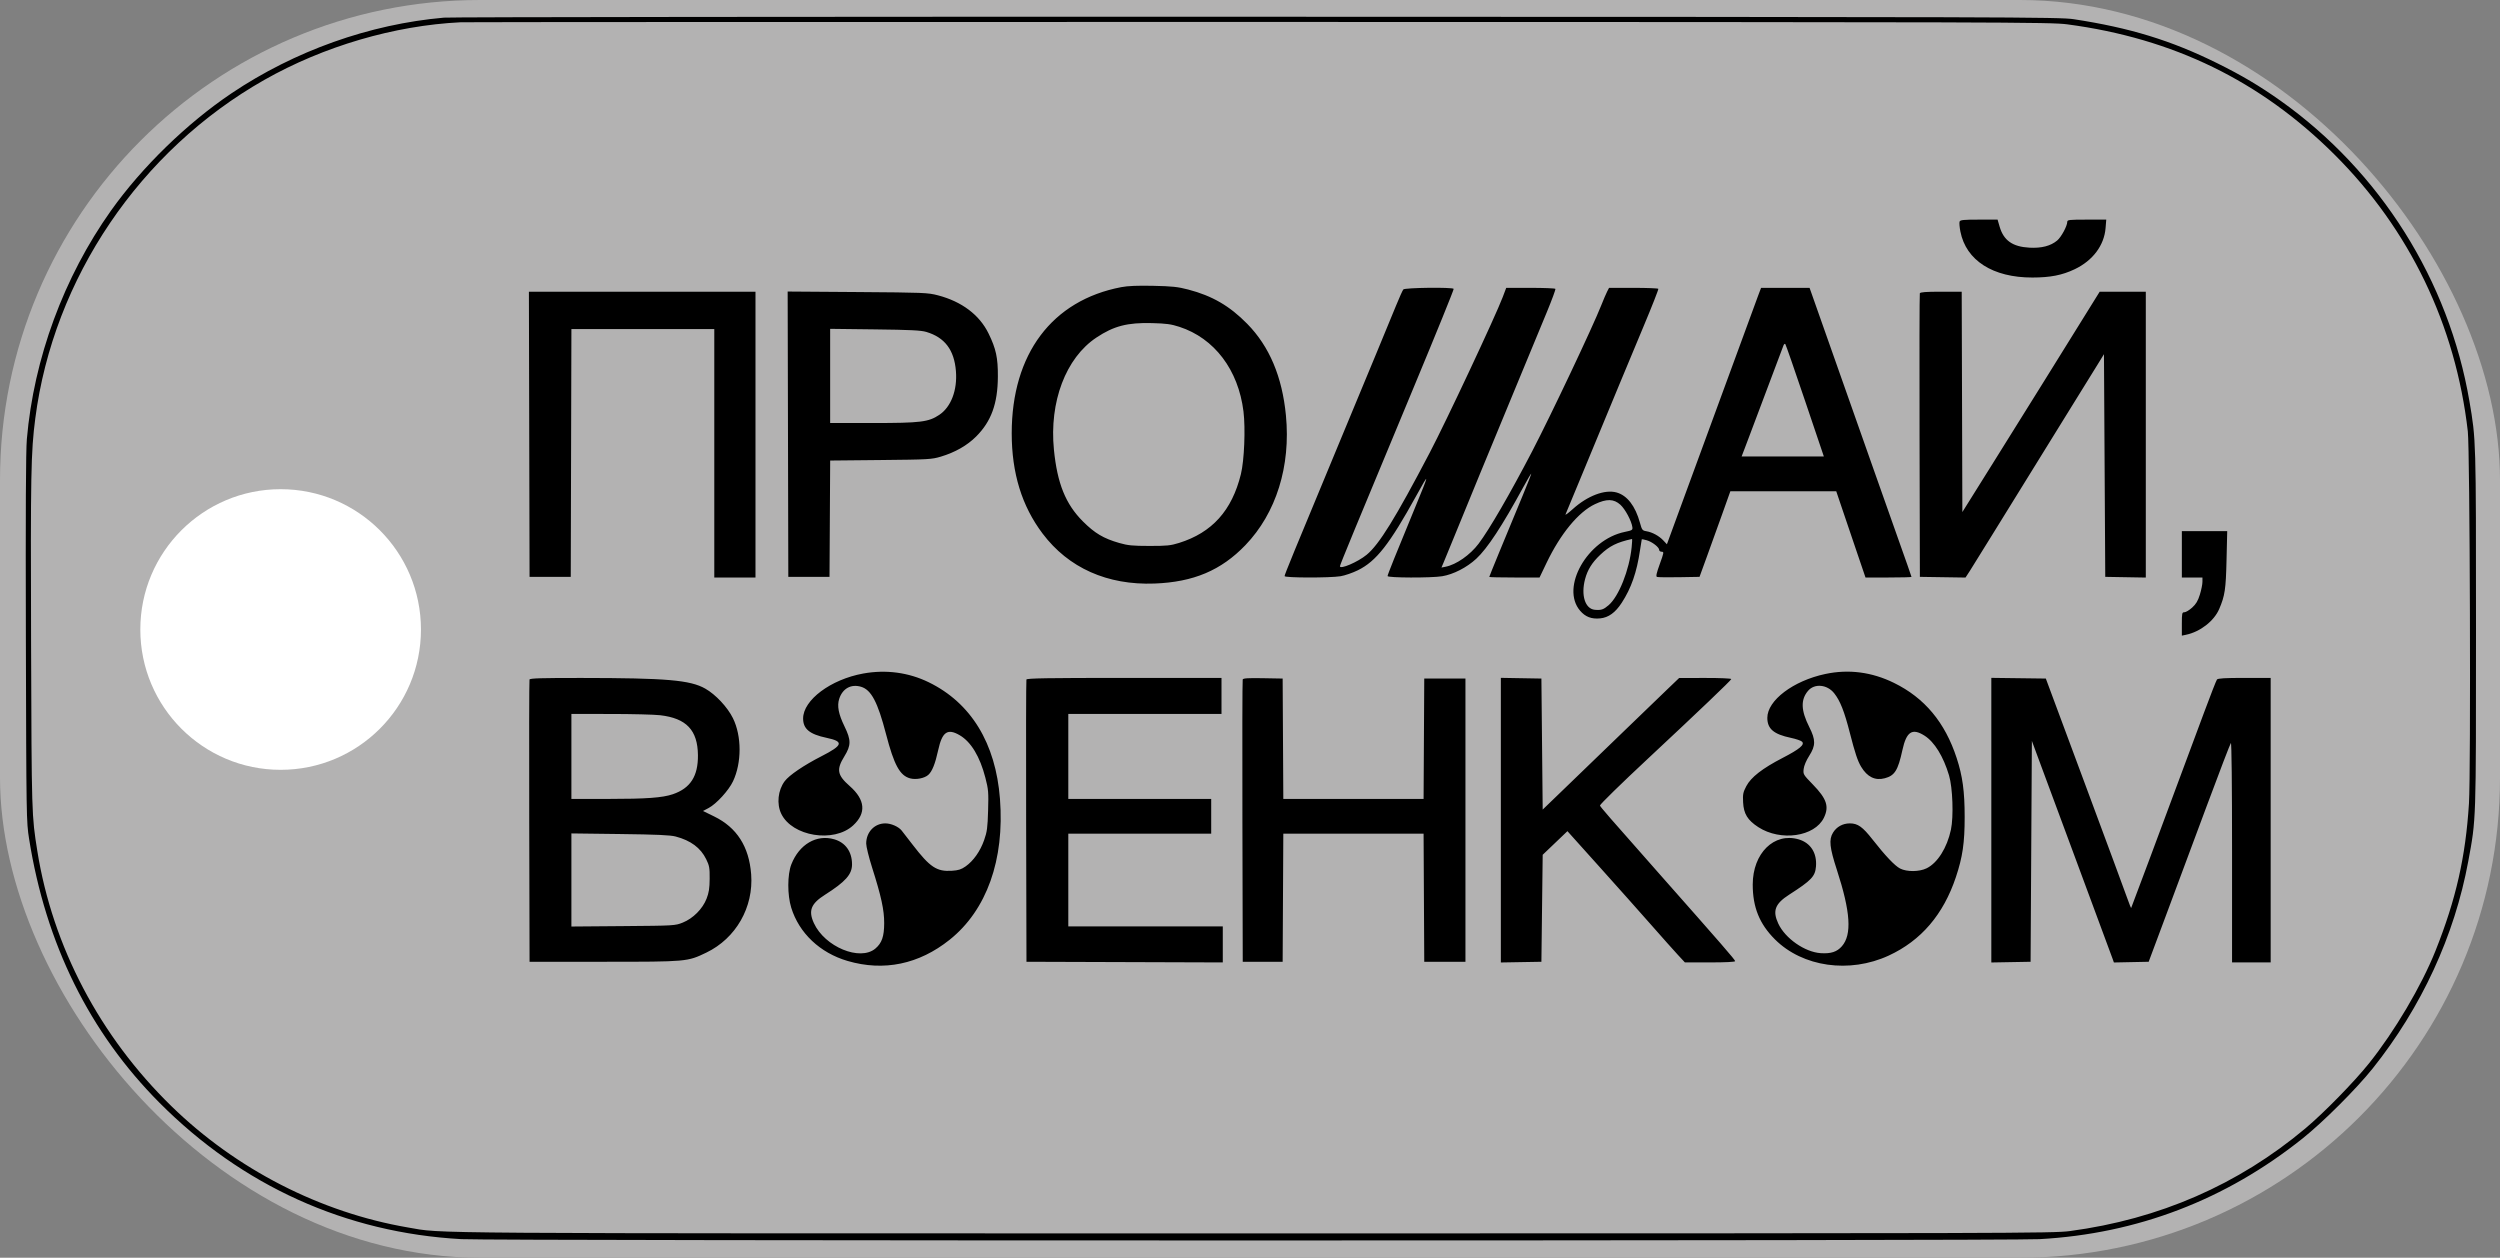 <?xml version="1.0" encoding="UTF-8"?> <svg xmlns="http://www.w3.org/2000/svg" width="1942" height="977" viewBox="0 0 1942 977" fill="none"><rect x="0" y="0" width="1942" height="977" fill="#808080" stroke="none"/> <rect width="1942" height="977" rx="373" fill="#B3B2B2"></rect> <path fill-rule="evenodd" clip-rule="evenodd" d="M344.861 13.702C287.124 18.772 228.941 39.485 179.911 72.426C145.294 95.683 110.236 129.804 86.229 163.602C49.561 215.226 26.242 278.543 20.857 341.102C20.076 350.181 19.846 396.926 20.097 496.102C20.448 635.407 20.496 638.358 22.595 651.602C35.522 733.17 69.522 801.995 123.861 856.592C188.191 921.226 268.686 957.604 358.361 962.567C383.035 963.933 1559.69 963.933 1584.36 962.567C1660.22 958.369 1728.9 932.073 1788.66 884.347C1804.67 871.561 1830.49 845.778 1843.09 829.988C1881 782.493 1906.68 726.84 1917.34 669.102C1923.51 635.664 1923.36 640.109 1923.36 488.602C1923.36 340.537 1923.4 341.874 1918.24 311.602C1902.28 218.042 1848.91 133.141 1771.6 78.313C1755.46 66.862 1741.49 58.583 1722.36 49.113C1686.6 31.412 1654.59 21.594 1610.86 14.913C1599.99 13.252 1565.23 13.148 976.861 13.012C634.486 12.933 350.086 13.244 344.861 13.702ZM1605.86 18.91C1688.18 29.801 1756.01 62.859 1813.44 120.082C1871.76 178.193 1907.54 252.479 1917 335.102C1918.64 349.462 1919.41 599.737 1917.89 624.102C1915.28 665.746 1907.81 698.66 1891.88 738.602C1881.01 765.846 1860.12 801.196 1840.17 826.102C1828.55 840.613 1805.19 864.487 1790.86 876.509C1738.63 920.318 1677.42 947.009 1607.86 956.299C1594.98 958.02 1566.06 958.102 972.361 958.102C310.491 958.102 345.125 958.346 316.861 953.492C248.847 941.814 183.451 908.28 133.216 859.322C77.567 805.089 40.837 735.223 28.999 661.084C24.572 633.36 24.584 633.745 24.145 499.102C23.717 367.517 24.022 351.242 27.409 325.045C41.479 216.227 108.75 116.809 205.361 62.053C251.497 35.905 306.282 19.826 357.861 17.295C361.436 17.12 640.661 17.009 978.361 17.05C1561.89 17.12 1593.03 17.212 1605.86 18.91ZM1522.21 172.142C1521.88 172.989 1522.16 176.461 1522.83 179.858C1527.25 202.338 1548.07 215.631 1578.77 215.585C1592.72 215.564 1601.86 213.775 1611.56 209.167C1625.66 202.471 1634.52 190.674 1635.61 177.156L1636.14 170.602H1621C1607.25 170.602 1605.86 170.763 1605.85 172.352C1605.83 175.56 1601.19 184.15 1598.04 186.802C1592.98 191.059 1585.86 192.908 1576.49 192.394C1563.33 191.671 1556.43 186.806 1553.3 176.035L1551.72 170.602H1537.26C1525.16 170.602 1522.7 170.854 1522.21 172.142ZM871.096 223.035C817.188 233.288 785.9 274.995 785.9 336.602C785.9 367.52 793.766 393.082 809.847 414.423C830.017 441.191 860.19 454.67 896.861 453.295C927.077 452.162 948.593 443.066 967.433 423.461C991.344 398.58 1002.72 362.154 998.911 322.688C996.007 292.61 986.08 269.114 968.861 251.565C955.214 237.656 941.674 229.79 922.98 224.909C914.922 222.805 910.522 222.337 895.861 222.025C883.71 221.767 876.14 222.075 871.096 223.035ZM1090.09 224.852C1089.53 225.54 1086.95 231.277 1084.37 237.602C1076.38 257.102 1066.58 280.781 1040.89 342.602C1004.42 430.341 997.861 446.346 997.861 447.531C997.861 448.913 1032.95 448.982 1041.36 447.616C1044.66 447.079 1050.72 444.987 1054.82 442.966C1069.08 435.936 1079.35 422.823 1100.17 385.102C1110.67 366.071 1110.59 366.743 1099.09 394.602C1084.43 430.093 1077.86 446.452 1077.86 447.487C1077.86 448.911 1111.77 449.015 1120.3 447.618C1128.98 446.196 1139.4 440.85 1146.76 434.037C1155.43 426.005 1166.87 408.592 1183.33 378.347C1186.55 372.432 1189.32 367.727 1189.48 367.892C1189.65 368.056 1186.61 375.821 1182.74 385.146C1168.19 420.151 1156.86 447.731 1156.86 448.159C1156.86 448.403 1165.65 448.602 1176.39 448.602H1195.92L1201.31 437.352C1212.19 414.637 1226.14 397.695 1238.96 391.631C1248.08 387.32 1253.58 387.448 1258.72 392.09C1262.46 395.475 1267.35 404.619 1268.03 409.505C1268.33 411.713 1267.85 412.013 1262.12 413.19C1233.07 419.157 1211.98 456.363 1227.42 474.401C1231.52 479.188 1236.27 481.01 1242.96 480.367C1249.47 479.741 1254.77 475.917 1259.76 468.252C1267.16 456.871 1271.43 444.614 1273.97 427.373C1274.65 422.824 1275.26 419.002 1275.34 418.879C1275.41 418.757 1277.12 419.111 1279.14 419.668C1283.33 420.826 1288.86 425.104 1288.86 427.191C1288.86 427.967 1289.74 428.602 1290.82 428.602C1292.66 428.602 1292.57 429.181 1289.32 438.136C1286.73 445.29 1286.19 447.792 1287.16 448.162C1287.86 448.433 1295.58 448.531 1304.32 448.378L1320.19 448.102L1325.83 432.602C1328.93 424.077 1334.32 409.114 1337.81 399.352L1344.14 381.602H1385.26H1426.39L1431.55 396.852C1434.39 405.239 1439.5 420.314 1442.91 430.352L1449.12 448.602H1466.99C1476.82 448.602 1484.86 448.389 1484.86 448.129C1484.86 447.869 1480.17 434.482 1474.43 418.379C1468.69 402.277 1459.73 376.952 1454.53 362.102C1446.96 340.51 1410.76 237.886 1406.65 226.352L1405.67 223.602H1386.84H1368.01L1365.83 229.352C1363.44 235.685 1327.68 333.122 1308.66 385.102C1302.02 403.252 1296.2 419.157 1295.72 420.446L1294.84 422.79L1292.09 419.844C1288.77 416.288 1283.57 413.447 1278.96 412.673C1275.79 412.138 1275.46 411.711 1273.92 406.102C1270.32 393.019 1263.96 384.803 1255.67 382.528C1246.57 380.033 1233.13 385.155 1221.71 395.47C1218.28 398.568 1215.75 400.427 1216.09 399.602C1216.43 398.777 1221.28 387.077 1226.88 373.602C1239.02 344.36 1248.69 321.003 1257.93 298.602C1261.68 289.527 1270.12 269.277 1276.69 253.602C1283.26 237.927 1288.44 224.764 1288.19 224.352C1287.94 223.94 1279.23 223.602 1268.83 223.602H1249.91L1248.43 226.474C1247.61 228.054 1245.54 232.891 1243.83 237.224C1237.11 254.223 1204.88 322.304 1190.2 350.536C1173.02 383.543 1157 411.189 1148.56 422.379C1141.99 431.084 1131.28 438.569 1123.02 440.221L1119.72 440.881L1121.37 436.991C1122.28 434.852 1125.87 426.127 1129.34 417.602C1140.63 389.886 1156.63 351.02 1175.86 304.602C1186.22 279.577 1197.86 251.469 1201.71 242.139C1205.56 232.809 1208.5 224.822 1208.23 224.389C1207.96 223.956 1199.26 223.602 1188.89 223.602H1170.04L1167.29 230.852C1161.67 245.704 1123.54 326.988 1110.64 351.602C1084.02 402.434 1071.31 423.006 1061.59 430.966C1054.68 436.633 1040.86 442.551 1040.86 439.847C1040.86 438.83 1052.91 409.619 1098.7 299.629C1115.75 258.669 1129.49 224.806 1129.22 224.379C1128.37 222.991 1091.24 223.44 1090.09 224.852ZM411.107 337.352L411.361 448.102H427.361H443.361L443.616 351.852L443.871 255.602H499.366H554.861V352.102V448.602H570.861H586.861V337.602V226.602H498.857H410.852L411.107 337.352ZM612.107 337.283L612.361 448.102H628.361H644.361L644.621 402.924L644.881 357.746L684.121 357.356C721.315 356.986 723.751 356.848 730.845 354.716C741.949 351.377 751.313 346.039 758.27 339.082C770.01 327.341 775.029 313.519 775.145 292.602C775.226 277.873 773.722 270.921 767.872 258.981C760.809 244.568 747.114 234.256 728.601 229.41C720.755 227.357 717.765 227.235 666.107 226.859L611.852 226.464L612.107 337.283ZM1491.32 227.852C1491.06 228.54 1490.96 278.377 1491.1 338.602L1491.36 448.102L1509.09 448.375L1526.81 448.648L1530.24 443.375C1532.12 440.475 1540.3 427.302 1548.41 414.102C1563 390.373 1571.18 377.14 1606.86 319.602C1616.92 303.377 1627.22 286.734 1629.76 282.617L1634.36 275.131L1634.86 361.617L1635.36 448.102L1651.11 448.377L1666.86 448.653V337.627V226.602H1648.95H1631.03L1616.27 250.352C1608.15 263.415 1595.21 284.227 1587.53 296.602C1579.85 308.977 1562.49 336.802 1548.96 358.435L1524.36 397.768L1524.11 312.185L1523.85 226.602H1507.82C1495.92 226.602 1491.68 226.924 1491.32 227.852ZM916.139 253.873C943.341 262.735 961.945 287.292 965.933 319.602C967.569 332.849 966.545 357.696 963.925 368.339C956.967 396.608 941.555 413.737 915.861 421.76C909.337 423.797 906.344 424.1 892.861 424.085C879.732 424.07 876.143 423.717 869.396 421.779C857.24 418.286 850.373 414.207 841.196 405.028C827.756 391.583 821.292 375.577 818.682 349.274C814.997 312.128 827.921 278.018 851.659 262.236C865.213 253.226 875.714 250.492 894.861 250.989C905.953 251.277 909.748 251.791 916.139 253.873ZM719.586 257.847C733.903 262.124 741.24 271.828 742.559 288.234C743.752 303.086 738.793 316.128 729.615 322.269C721.279 327.848 715.126 328.602 677.914 328.602H644.861V292.023V255.444L679.611 255.865C707.263 256.2 715.428 256.605 719.586 257.847ZM1402.16 311.352L1416.77 354.602H1384.83H1352.88L1355.27 348.352C1356.58 344.915 1357.9 341.427 1358.2 340.602C1358.82 338.886 1384.36 271.049 1385.43 268.285C1385.81 267.285 1386.45 266.835 1386.84 267.285C1387.23 267.734 1394.13 287.564 1402.16 311.352ZM199.669 383.576C184.519 386.771 173.701 391.275 161.653 399.405C130.618 420.347 113.17 455.798 115.15 493.887C117.878 546.345 159.218 589.322 210.925 593.453C250.306 596.599 287.571 578.397 308.55 545.768C334.268 505.769 330.332 452.037 298.654 416.924C273.501 389.043 235.096 376.105 199.669 383.576ZM1694.86 430.602V448.602H1702.86H1710.86V451.997C1710.86 453.864 1709.96 458.314 1708.86 461.886C1707.33 466.818 1705.89 469.248 1702.85 471.991C1700.65 473.977 1697.96 475.602 1696.86 475.602C1695.01 475.602 1694.86 476.273 1694.86 484.681V493.761L1698.11 493.084C1709.09 490.796 1719.86 482.429 1723.87 473.085C1728.3 462.748 1729.05 457.755 1729.58 434.852L1730.1 412.602H1712.48H1694.86V430.602ZM1267.47 425.071C1265.66 442.798 1257.49 463.341 1249.55 470.133C1245.56 473.551 1243.79 474.137 1238.86 473.683C1231.32 472.987 1227.95 462.376 1231.29 449.838C1233.22 442.57 1236.72 436.974 1243.09 430.948C1250.35 424.08 1256.03 421.254 1267.75 418.687C1267.96 418.64 1267.84 421.513 1267.47 425.071ZM670.595 523.186C645.338 527.752 623.861 543.806 623.861 558.12C623.861 566.223 628.898 570.376 642.089 573.149C655.684 576.007 654.887 578.876 638.121 587.439C624.458 594.418 613.029 602.175 609.552 606.831C604.294 613.87 603.179 624.496 606.892 632.166C615.396 649.733 647.705 654.973 662.68 641.215C673.059 631.679 672.176 621.279 660.084 610.635C650.348 602.065 649.571 597.826 655.861 587.602C661.205 578.916 661.22 574.963 655.949 564.137C651.362 554.718 650.143 548.359 651.879 542.927C654.468 534.83 661.09 531.155 668.884 533.491C676.797 535.862 681.797 545.343 688.272 570.256C694.505 594.239 698.995 602.484 706.996 604.638C711.501 605.851 718.096 604.589 721.078 601.942C724.096 599.264 726.461 593.356 728.793 582.669C731.897 568.448 736.051 565.593 745.542 571.155C754.308 576.292 761.203 587.716 765.429 604.102C767.799 613.294 767.971 615.354 767.557 629.602C767.165 643.064 766.76 646.088 764.474 652.602C761.435 661.263 756.162 668.741 750.078 673.017C746.695 675.395 744.508 676.093 739.439 676.416C727.635 677.168 722.433 673.719 708.966 656.217C704.783 650.78 700.903 645.774 700.343 645.093C697.878 642.094 692.181 639.609 687.759 639.606C679.295 639.599 672.866 646.363 672.863 655.28C672.862 657.577 674.908 665.902 677.41 673.78C684.577 696.343 686.861 706.84 686.838 717.102C686.814 727.467 685.031 732.598 679.974 736.854C668.077 746.864 640.657 735.504 632.217 717.068C627.808 707.439 629.932 701.982 640.767 695.102C656.793 684.925 661.861 679.237 661.861 671.422C661.861 661.646 656.792 654.51 648.042 651.966C634.305 647.973 620.829 655.852 614.717 671.449C611.602 679.4 611.564 695.157 614.635 705.102C620.728 724.832 636.951 740.177 658.361 746.459C686.561 754.735 713.866 749.06 737.733 729.964C766.465 706.976 780.421 667.889 776.782 620.602C773.449 577.292 754.271 545.937 721.319 529.925C705.699 522.335 688.177 520.007 670.595 523.186ZM1417.86 523.556C1392.97 528.864 1372.86 544.08 1372.86 557.602C1372.86 566.152 1377.79 570.352 1391.09 573.149C1395.09 573.99 1399.01 575.326 1399.81 576.119C1402.12 578.427 1397.97 581.909 1384.8 588.715C1369.01 596.878 1360.18 603.733 1356.54 610.67C1354.03 615.451 1353.73 616.952 1354.04 623.192C1354.48 632.176 1357.51 637.128 1365.91 642.557C1383.25 653.762 1409.68 649.945 1416.81 635.206C1421.02 626.511 1419.01 620.48 1408.19 609.365C1400.78 601.744 1400.62 601.473 1401.08 597.335C1401.37 594.76 1403.07 590.754 1405.4 587.107C1410.47 579.185 1410.48 574.774 1405.47 564.82C1398.96 551.888 1398.66 543.565 1404.45 536.681C1409.46 530.725 1419.34 531.625 1424.81 538.539C1429.47 544.421 1432.67 552.516 1436.99 569.397C1440.99 584.981 1443.04 591.146 1445.72 595.602C1450.52 603.585 1456.61 606.545 1464.11 604.548C1471.82 602.494 1474.35 598.46 1477.79 582.669C1480.94 568.273 1485.38 565.374 1494.98 571.46C1502.7 576.356 1509.61 587.579 1514.01 602.336C1516.86 611.911 1517.64 634.355 1515.48 644.508C1512.47 658.639 1505.05 670.394 1496.54 674.514C1490.83 677.279 1481.25 677.353 1476 674.672C1471.92 672.591 1464.52 664.802 1454.6 652.138C1446.86 642.257 1443.12 639.601 1436.96 639.606C1431.44 639.61 1426.65 642.252 1423.86 646.843C1420.59 652.193 1421.24 658.367 1426.88 675.689C1437.52 708.4 1438.67 726.054 1430.76 735.068C1426.95 739.402 1422.3 740.927 1414.42 740.425C1402.05 739.637 1386.74 728.99 1381.36 717.428C1376.75 707.516 1378.82 702.036 1389.88 694.937C1407.15 683.845 1410.01 680.834 1410.65 673.091C1411.52 662.61 1406.47 654.705 1397.16 652C1378.12 646.465 1361.53 662.807 1361.52 687.102C1361.52 704.773 1366.76 717.707 1378.76 729.696C1400.27 751.186 1436.69 756.369 1467.18 742.28C1492.31 730.669 1509.66 710.38 1519.36 681.273C1524.58 665.588 1526.16 654.762 1526.15 634.602C1526.15 614.732 1524.55 602.947 1519.95 588.865C1510.89 561.136 1495.04 542.135 1471.23 530.462C1453.99 522.009 1436.02 519.683 1417.86 523.556ZM411.322 527.852C411.06 528.54 410.962 578.152 411.103 638.102L411.361 747.102H468.861C533.746 747.102 533.944 747.084 548.695 739.974C571.664 728.904 585.475 704.758 583.504 679.117C581.85 657.605 572.39 642.83 554.745 634.205L546.093 629.975L550.508 627.634C556.526 624.441 566.049 614.012 569.384 606.961C576.231 592.488 576.214 571.791 569.343 557.875C565.113 549.307 555.902 539.471 547.844 534.916C536.07 528.26 517.853 526.693 451.58 526.636C420.65 526.61 411.692 526.88 411.322 527.852ZM797.322 527.852C797.06 528.54 796.962 578.152 797.103 638.102L797.361 747.102L873.611 747.358L949.861 747.614V733.608V719.602H889.861H829.861V683.602V647.602H885.361H940.861V634.102V620.602H885.361H829.861V587.602V554.602H889.361H948.861V540.602V526.602H873.33C813.825 526.602 797.697 526.867 797.322 527.852ZM965.332 527.826C965.065 528.528 964.962 578.152 965.103 638.102L965.361 747.102H980.861H996.361L996.62 697.352L996.88 647.602H1051.36H1105.84L1106.1 697.352L1106.36 747.102H1122.36H1138.36V637.102V527.102H1122.36H1106.36L1106.1 573.852L1105.84 620.602H1051.36H996.881L996.621 573.852L996.361 527.102L981.09 526.826C969.422 526.615 965.704 526.851 965.332 527.826ZM1165.86 637.102V747.653L1181.61 747.377L1197.36 747.102L1197.86 705.554L1198.36 664.006L1207.97 654.823L1217.58 645.639L1242.21 673.066C1255.76 688.151 1273.89 708.505 1282.5 718.297C1291.1 728.09 1300.55 738.689 1303.49 741.852L1308.83 747.602H1328.35C1340.4 747.602 1347.86 747.228 1347.86 746.624C1347.86 745.597 1337.83 734.046 1288.36 678.102C1249.72 634.404 1242.86 626.504 1242.86 625.713C1242.86 624.805 1259.2 608.838 1279.86 589.555C1319.52 552.538 1344.86 528.349 1344.86 527.502C1344.86 526.997 1335.97 526.617 1324.61 526.636L1304.36 526.669L1295.26 535.386C1290.26 540.18 1274.75 555.127 1260.81 568.602C1246.87 582.077 1227.11 601.153 1216.91 610.994L1198.36 628.885L1197.86 577.994L1197.36 527.102L1181.61 526.827L1165.86 526.551V637.102ZM1546.86 637.108V747.654L1562.11 747.378L1577.36 747.102L1577.86 661.309L1578.36 575.517L1582.53 586.809C1584.82 593.02 1598.72 630.502 1613.41 670.102C1628.1 709.702 1640.56 743.352 1641.1 744.88L1642.08 747.657L1655.59 747.38L1669.09 747.102L1682.53 711.102C1689.92 691.302 1704.08 653.277 1714 626.602C1723.92 599.927 1732.44 577.674 1732.95 577.152C1733.5 576.578 1733.86 610.122 1733.86 661.902V747.602H1748.86H1763.86V637.102V526.602H1743.48C1728.37 526.602 1722.86 526.925 1722.14 527.852C1721.6 528.54 1717.07 540.127 1712.07 553.602C1675.72 651.46 1655.73 705.067 1655.49 705.309C1655.33 705.465 1653.99 702.107 1652.49 697.847C1651 693.587 1636.15 653.427 1619.49 608.602L1589.2 527.102L1568.03 526.832L1546.86 526.562V637.108ZM512.754 555.582C533.198 557.933 541.971 567.187 542.158 586.602C542.316 602.964 536.295 612.32 522.618 616.963C514.57 619.696 502.121 620.602 472.637 620.602H443.861V587.602V554.602L474.111 554.61C490.748 554.614 508.138 555.051 512.754 555.582ZM524.861 649.805C536.582 652.908 544.248 658.606 548.56 667.419C551.03 672.469 551.331 674.155 551.265 682.601C551.206 690.026 550.684 693.406 548.872 698.071C545.779 706.033 538.376 713.463 530.33 716.682C524.44 719.038 523.831 719.074 484.111 719.398L443.861 719.725V683.564V647.403L481.611 647.876C510.237 648.234 520.69 648.7 524.861 649.805Z" fill="black"></path> <circle cx="218" cy="489" r="109" fill="white"></circle> </svg> 